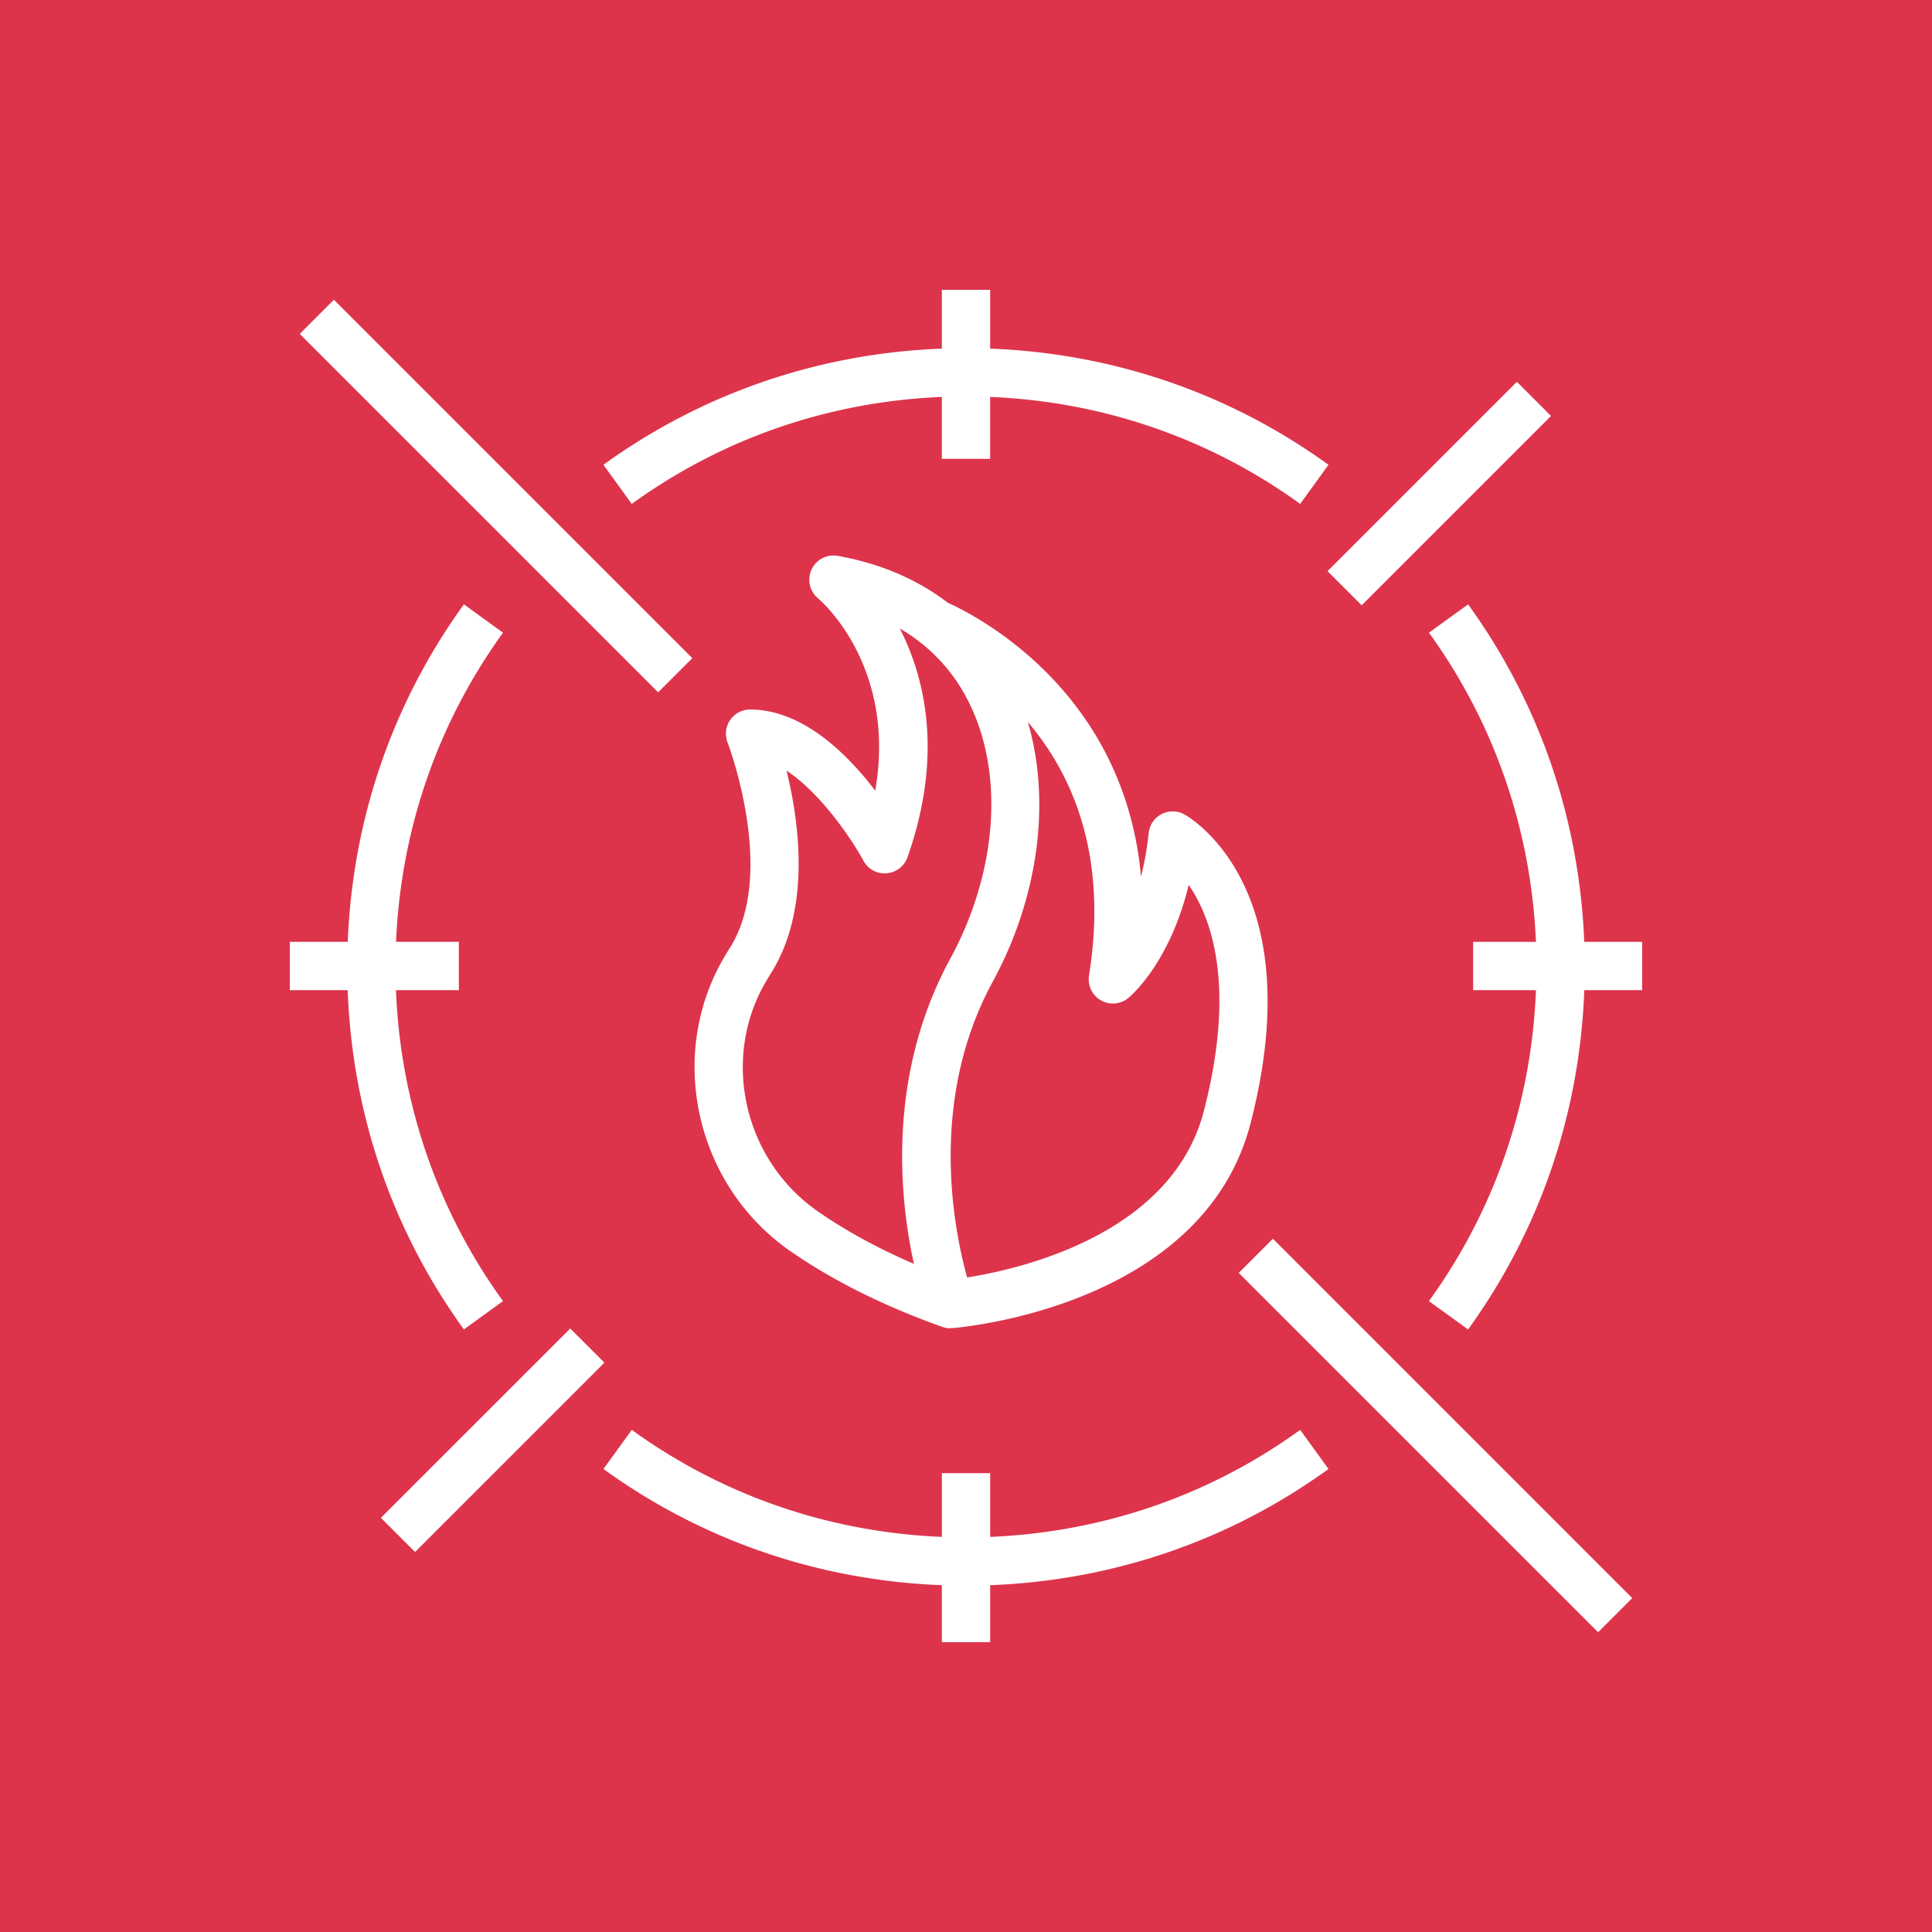 <?xml version="1.0" encoding="utf-8"?>
<svg xmlns="http://www.w3.org/2000/svg" width="80" height="80" viewBox="0 0 80 80">
  <g fill="none" fill-rule="evenodd">
    <path fill="#DD344C" d="M0 0h80v80H0z"/>
    <path fill="#FFF" d="M14.395 41H12v-2h2.4c.2-5.059 1.84-9.872 4.809-13.975l1.62 1.173c-2.72 3.759-4.23 8.168-4.43 12.802H19v2h-2.604c.186 4.662 1.698 9.097 4.433 12.876l-1.62 1.173c-2.984-4.123-4.625-8.964-4.812-14.049M55.01 60.828c-4.111 2.977-8.937 4.617-14.01 4.811V68h-2v-2.361c-5.071-.194-9.9-1.834-14.012-4.811l1.173-1.62c3.77 2.729 8.192 4.239 12.84 4.431V61h2v2.639c4.648-.193 9.069-1.703 12.837-4.431zM24.987 19.246c4.113-2.977 8.94-4.617 14.013-4.81V12h2v2.436c5.072.193 9.898 1.834 14.01 4.81l-1.172 1.62c-3.77-2.728-8.19-4.238-12.839-4.43V19h-2v-2.564c-4.648.191-9.07 1.702-12.84 4.43zM68 39v2h-2.398c-.187 5.085-1.829 9.926-4.812 14.049l-1.622-1.173c2.736-3.779 4.249-8.214 4.433-12.876H61v-2h2.6c-.2-4.634-1.71-9.043-4.43-12.802l1.621-1.173C63.759 29.128 65.399 33.941 65.6 39zM54.97 23.65l7.84-7.84 1.414 1.414-7.84 7.84zM25.027 56.424l-7.84 7.84-1.415-1.414 7.84-7.84zm2.226-27.757-14.84-14.84 1.413-1.414 14.842 14.84zm25.455 22.626 14.878 14.88-1.413 1.414-14.88-14.879zM31.664 40.735q.113-.2.24-.401c1.681-2.641 1.2-6.245.665-8.422 1.441.947 2.74 2.904 3.183 3.726a.99.99 0 0 0 .96.523c.394-.031.733-.291.865-.664 1.49-4.23.733-7.41-.317-9.471a7.2 7.2 0 0 1 2.912 3.166c1.416 2.942 1.1 6.969-.825 10.508-2.629 4.836-2.102 9.906-1.504 12.634-1.5-.647-2.837-1.378-3.99-2.182-3.026-2.11-3.99-6.245-2.19-9.417m13.43-.337a1.002 1.002 0 0 0 1.614.938c.081-.065 1.721-1.419 2.515-4.694.957 1.392 1.959 4.201.627 9.361-1.319 5.105-7.57 6.541-9.802 6.894-.538-1.933-1.632-7.298 1.057-12.242 1.909-3.51 2.415-7.479 1.459-10.754 1.81 2.126 3.337 5.472 2.53 10.497m-15.172-.648c-2.303 4.06-1.079 9.349 2.787 12.043 1.75 1.22 3.87 2.279 6.3 3.148q.167.06.337.059c.022 0 .04-.011.06-.012v.009c.425-.033 10.42-.901 12.38-8.494 2.521-9.766-2.53-12.663-2.746-12.782a1 1 0 0 0-1.475.774 13 13 0 0 1-.316 1.807c-.692-7.668-6.77-10.788-8-11.343-1.26-.965-2.792-1.628-4.568-1.943a1.002 1.002 0 0 0-.815 1.752c.15.127 3.267 2.829 2.377 7.971-1.16-1.523-3.009-3.359-5.183-3.359a1.001 1.001 0 0 0-.933 1.361c.022.054 2.06 5.425.09 8.52a13 13 0 0 0-.295.489"/>
  </g>
</svg>